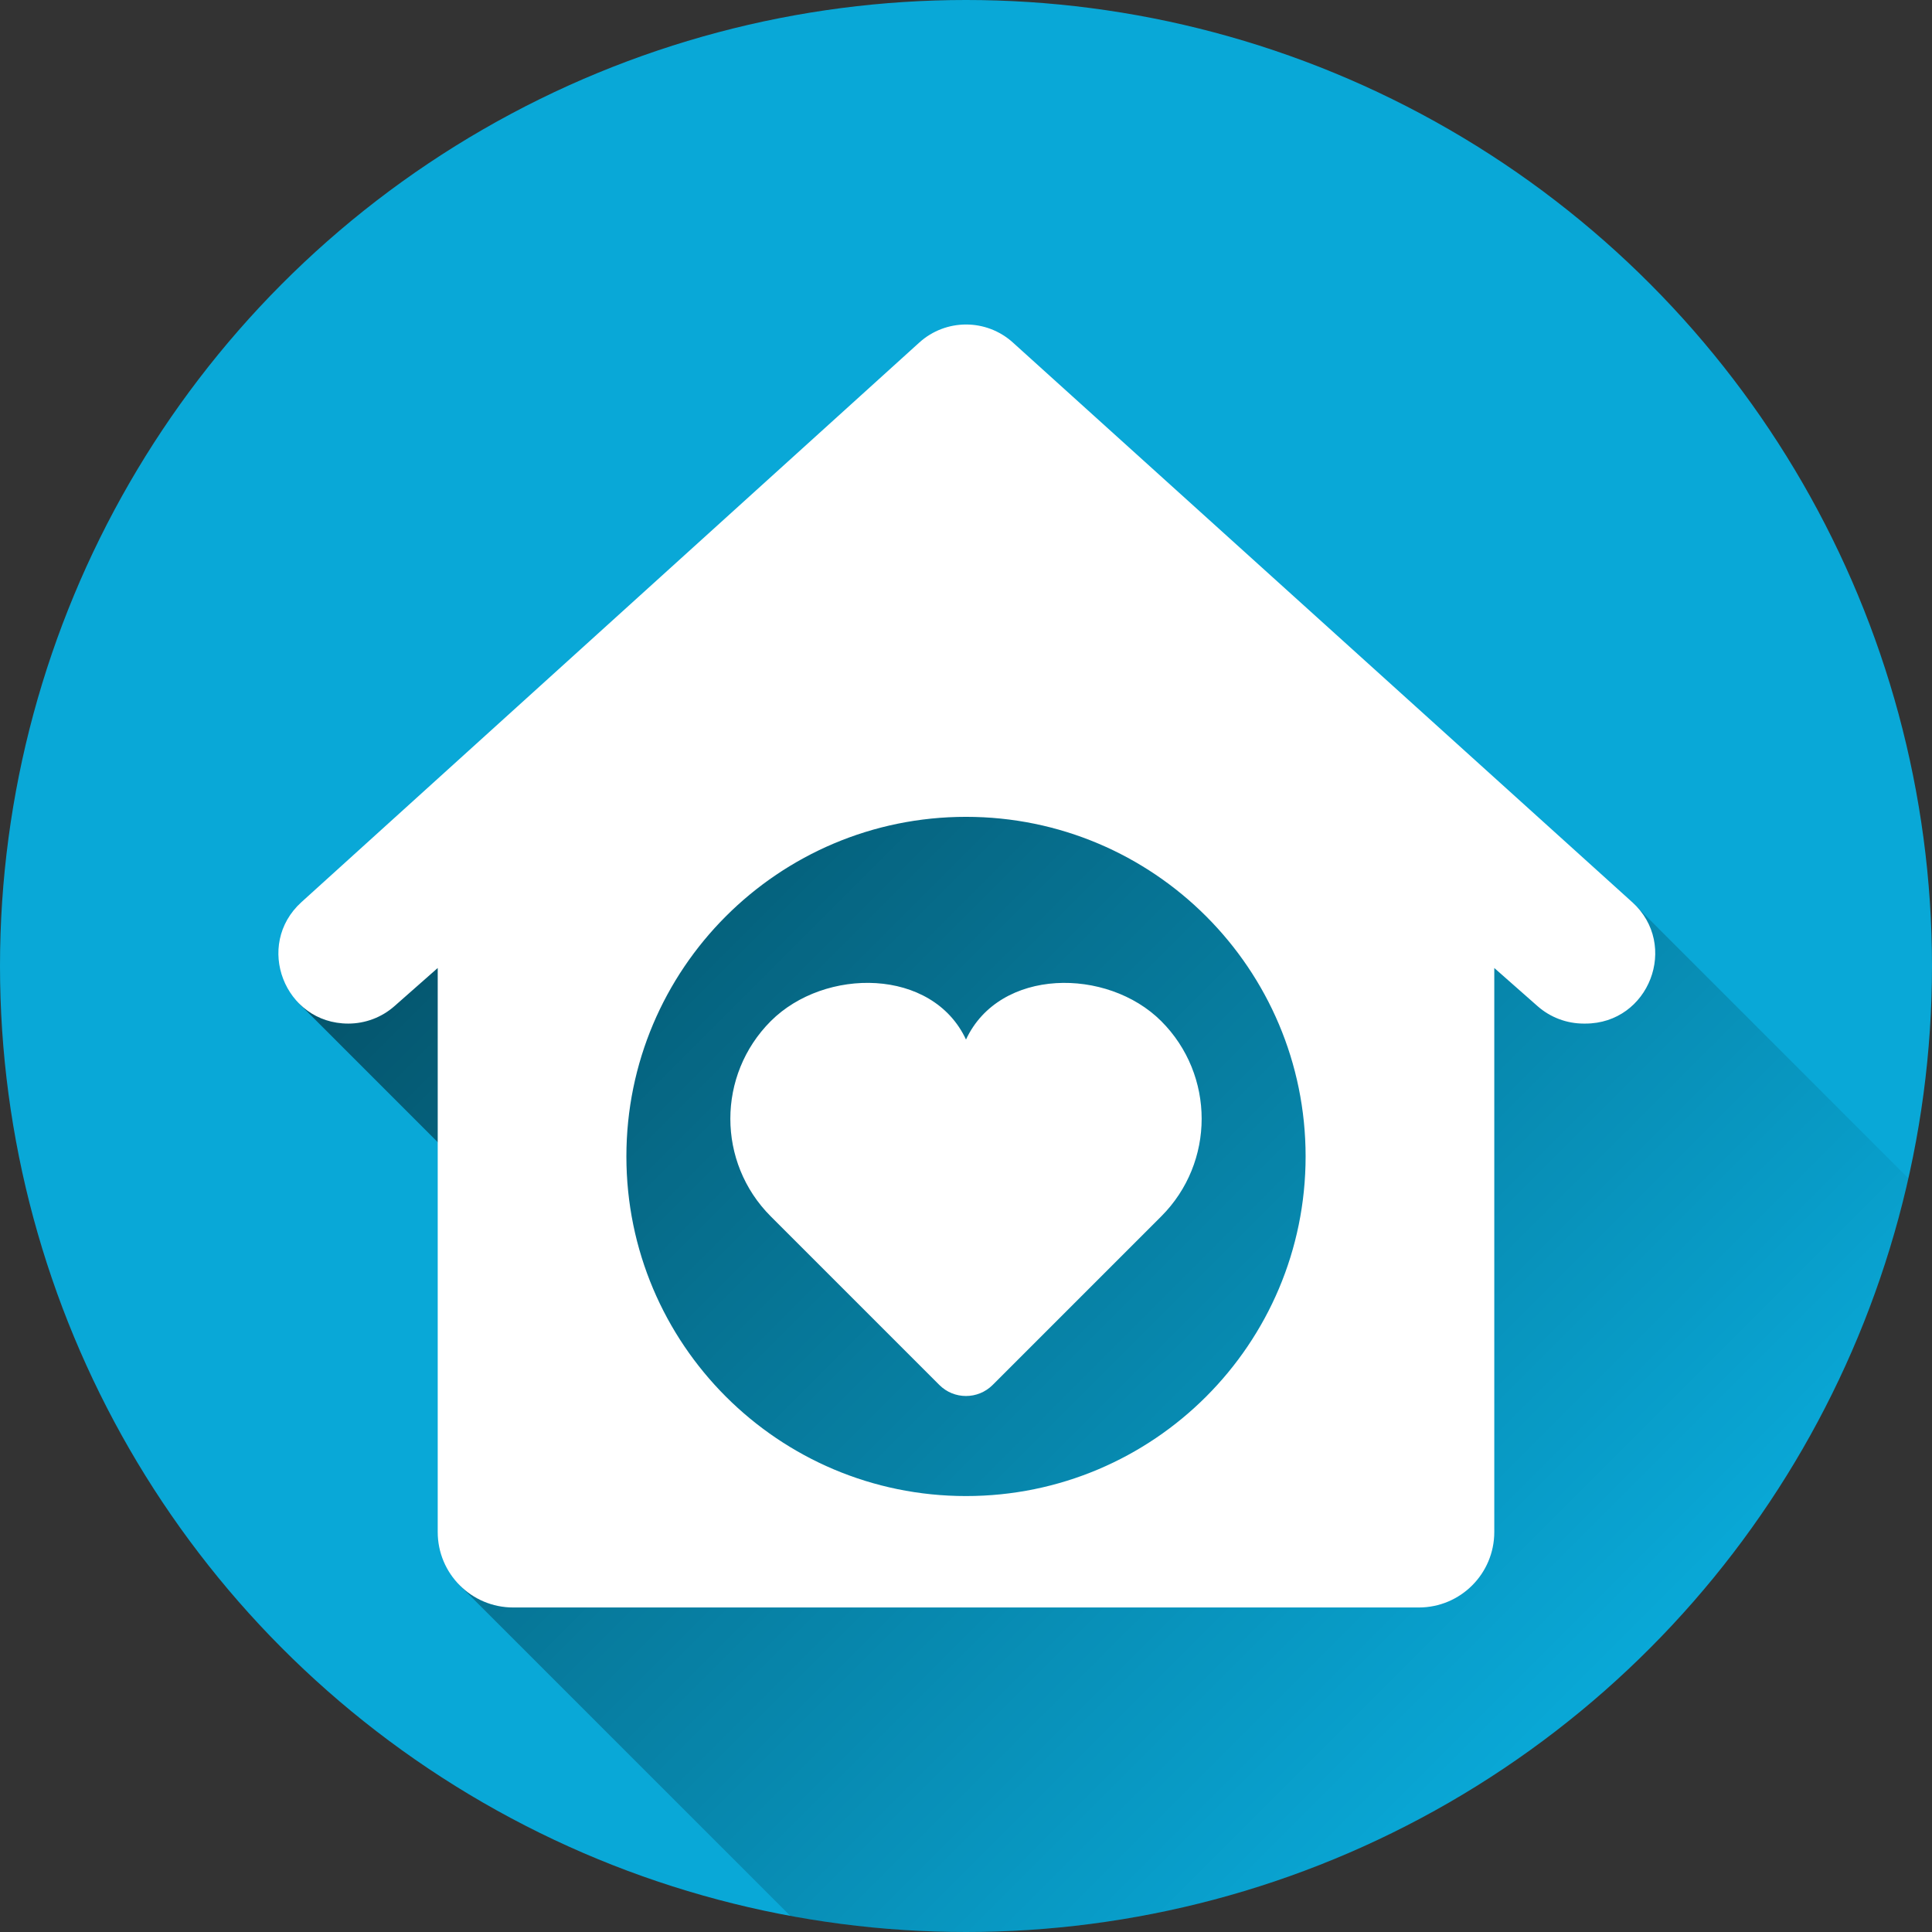 <svg xmlns="http://www.w3.org/2000/svg" version="1.1" xmlns:xlink="http://www.w3.org/1999/xlink" width="512" height="512" x="0" y="0" viewBox="0 0 512 512" style="enable-background:new 0 0 512 512" xml:space="preserve" class=""><rect x="0" y="0" width="512" height="512" fill="#333333" stroke="none"/><g><linearGradient id="a" x1="146.36" x2="410.81" y1="198.77" y2="463.22" gradientUnits="userSpaceOnUse"><stop offset="0" stop-opacity=".5"></stop><stop offset="1" stop-opacity="0"></stop></linearGradient><g data-name="18"><circle cx="256" cy="256" r="256" fill="#09a8d7" opacity="1" data-original="#006ce2" class=""></circle><path fill="url(#a)" d="M505.78 312.31C480.13 426.6 378.03 512 256 512c-15.88 0-31.43-1.45-46.51-4.22l-87.81-87.81-.48-112.08-41.97-41.98 176.99-163.78 176.31 136.93z" opacity="1" data-original="url(#a)"></path><path fill="#ffffff" d="M432.53 239.06 268.42 90.77c-7.05-6.37-17.77-6.36-24.81.02L79.89 239.07c-12.54 11.36-4.5 32.19 12.41 32.19 4.5 0 8.85-1.64 12.23-4.62L116 256.53V406c0 11.05 8.95 20 20 20h240c11.05 0 20-8.95 20-20V256.53l11.47 10.11c3.38 2.98 7.73 4.62 12.23 4.62h.43c16.93 0 24.95-20.86 12.4-32.21zM256 396.47c-49.71 0-90-40.29-90-90s40.29-90 90-90 90 40.29 90 90-40.29 90-90 90zm51.74-125.86c7.14 7.14 10.71 16.51 10.71 25.87s-3.57 18.73-10.71 25.87l-44.67 44.67c-3.91 3.91-10.24 3.91-14.14 0l-44.67-44.67c-7.14-7.14-10.71-16.51-10.71-25.87s3.57-18.72 10.71-25.87c14.29-14.29 42.85-14.19 51.74 4.88 8.89-19.07 37.45-19.16 51.74-4.88z" opacity="1" data-original="#ffffff"></path></g></g></svg>